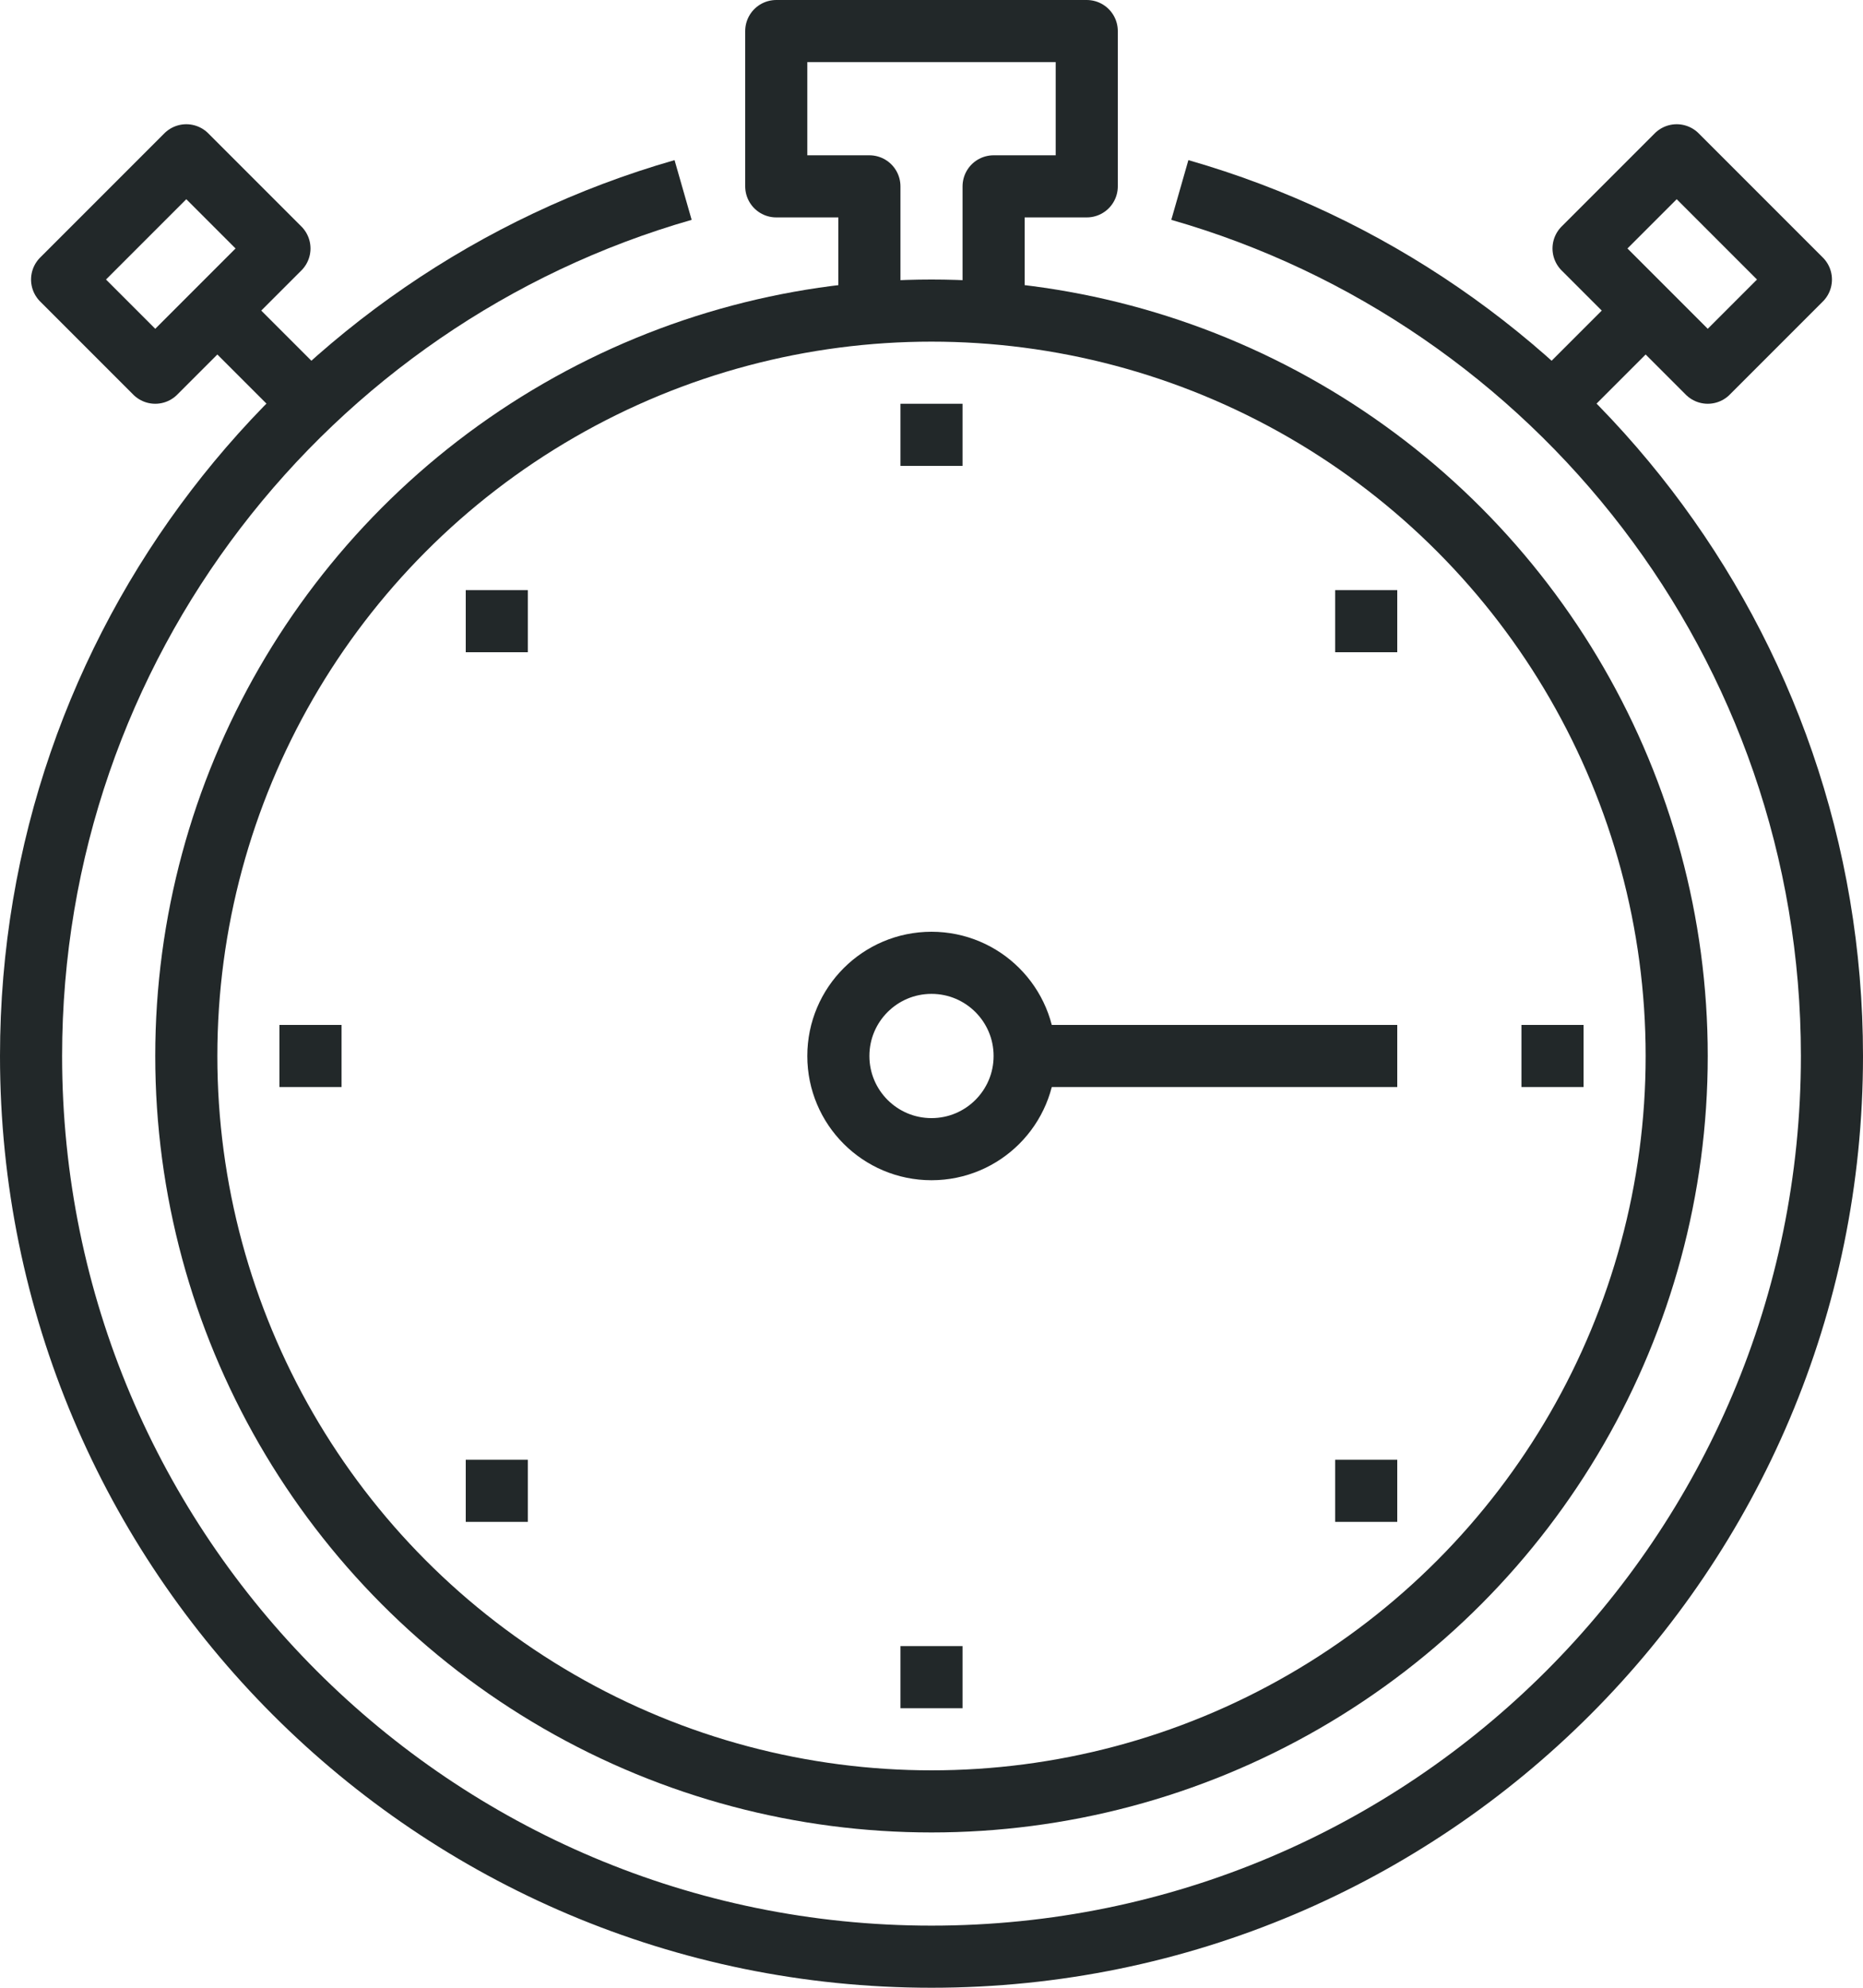 <?xml version="1.0" encoding="UTF-8"?> <svg xmlns="http://www.w3.org/2000/svg" width="60" height="64" viewBox="0 0 60 64"><g fill="none" stroke="#222829" stroke-width="2" stroke-linejoin="round" stroke-miterlimit="10"><path d="M33 34h12M28 10V6h-3V1h10v5h-3v4"></path><path d="M37.998 6.117C50.125 9.589 59 20.758 59 34c0 16.016-12.984 29-29 29S1 50.016 1 34C1 20.759 9.874 9.59 22 6.117"></path><circle cx="30" cy="34" r="24"></circle><path d="M53 10l-3 3"></path><path d="M54 5l4 4-3 3-4-4z" stroke-width="2"></path><path d="M7 10l3 3"></path><path d="M9 8l-4 4-3-3 4-4z" stroke-width="2"></path><circle cx="30" cy="34" r="3"></circle><path d="M51 34h-2M11 34H9M17 20h-2M45 48h-2M43 20h2M15 48h2M30 55v-2M30 15v-2"></path></g></svg> 
